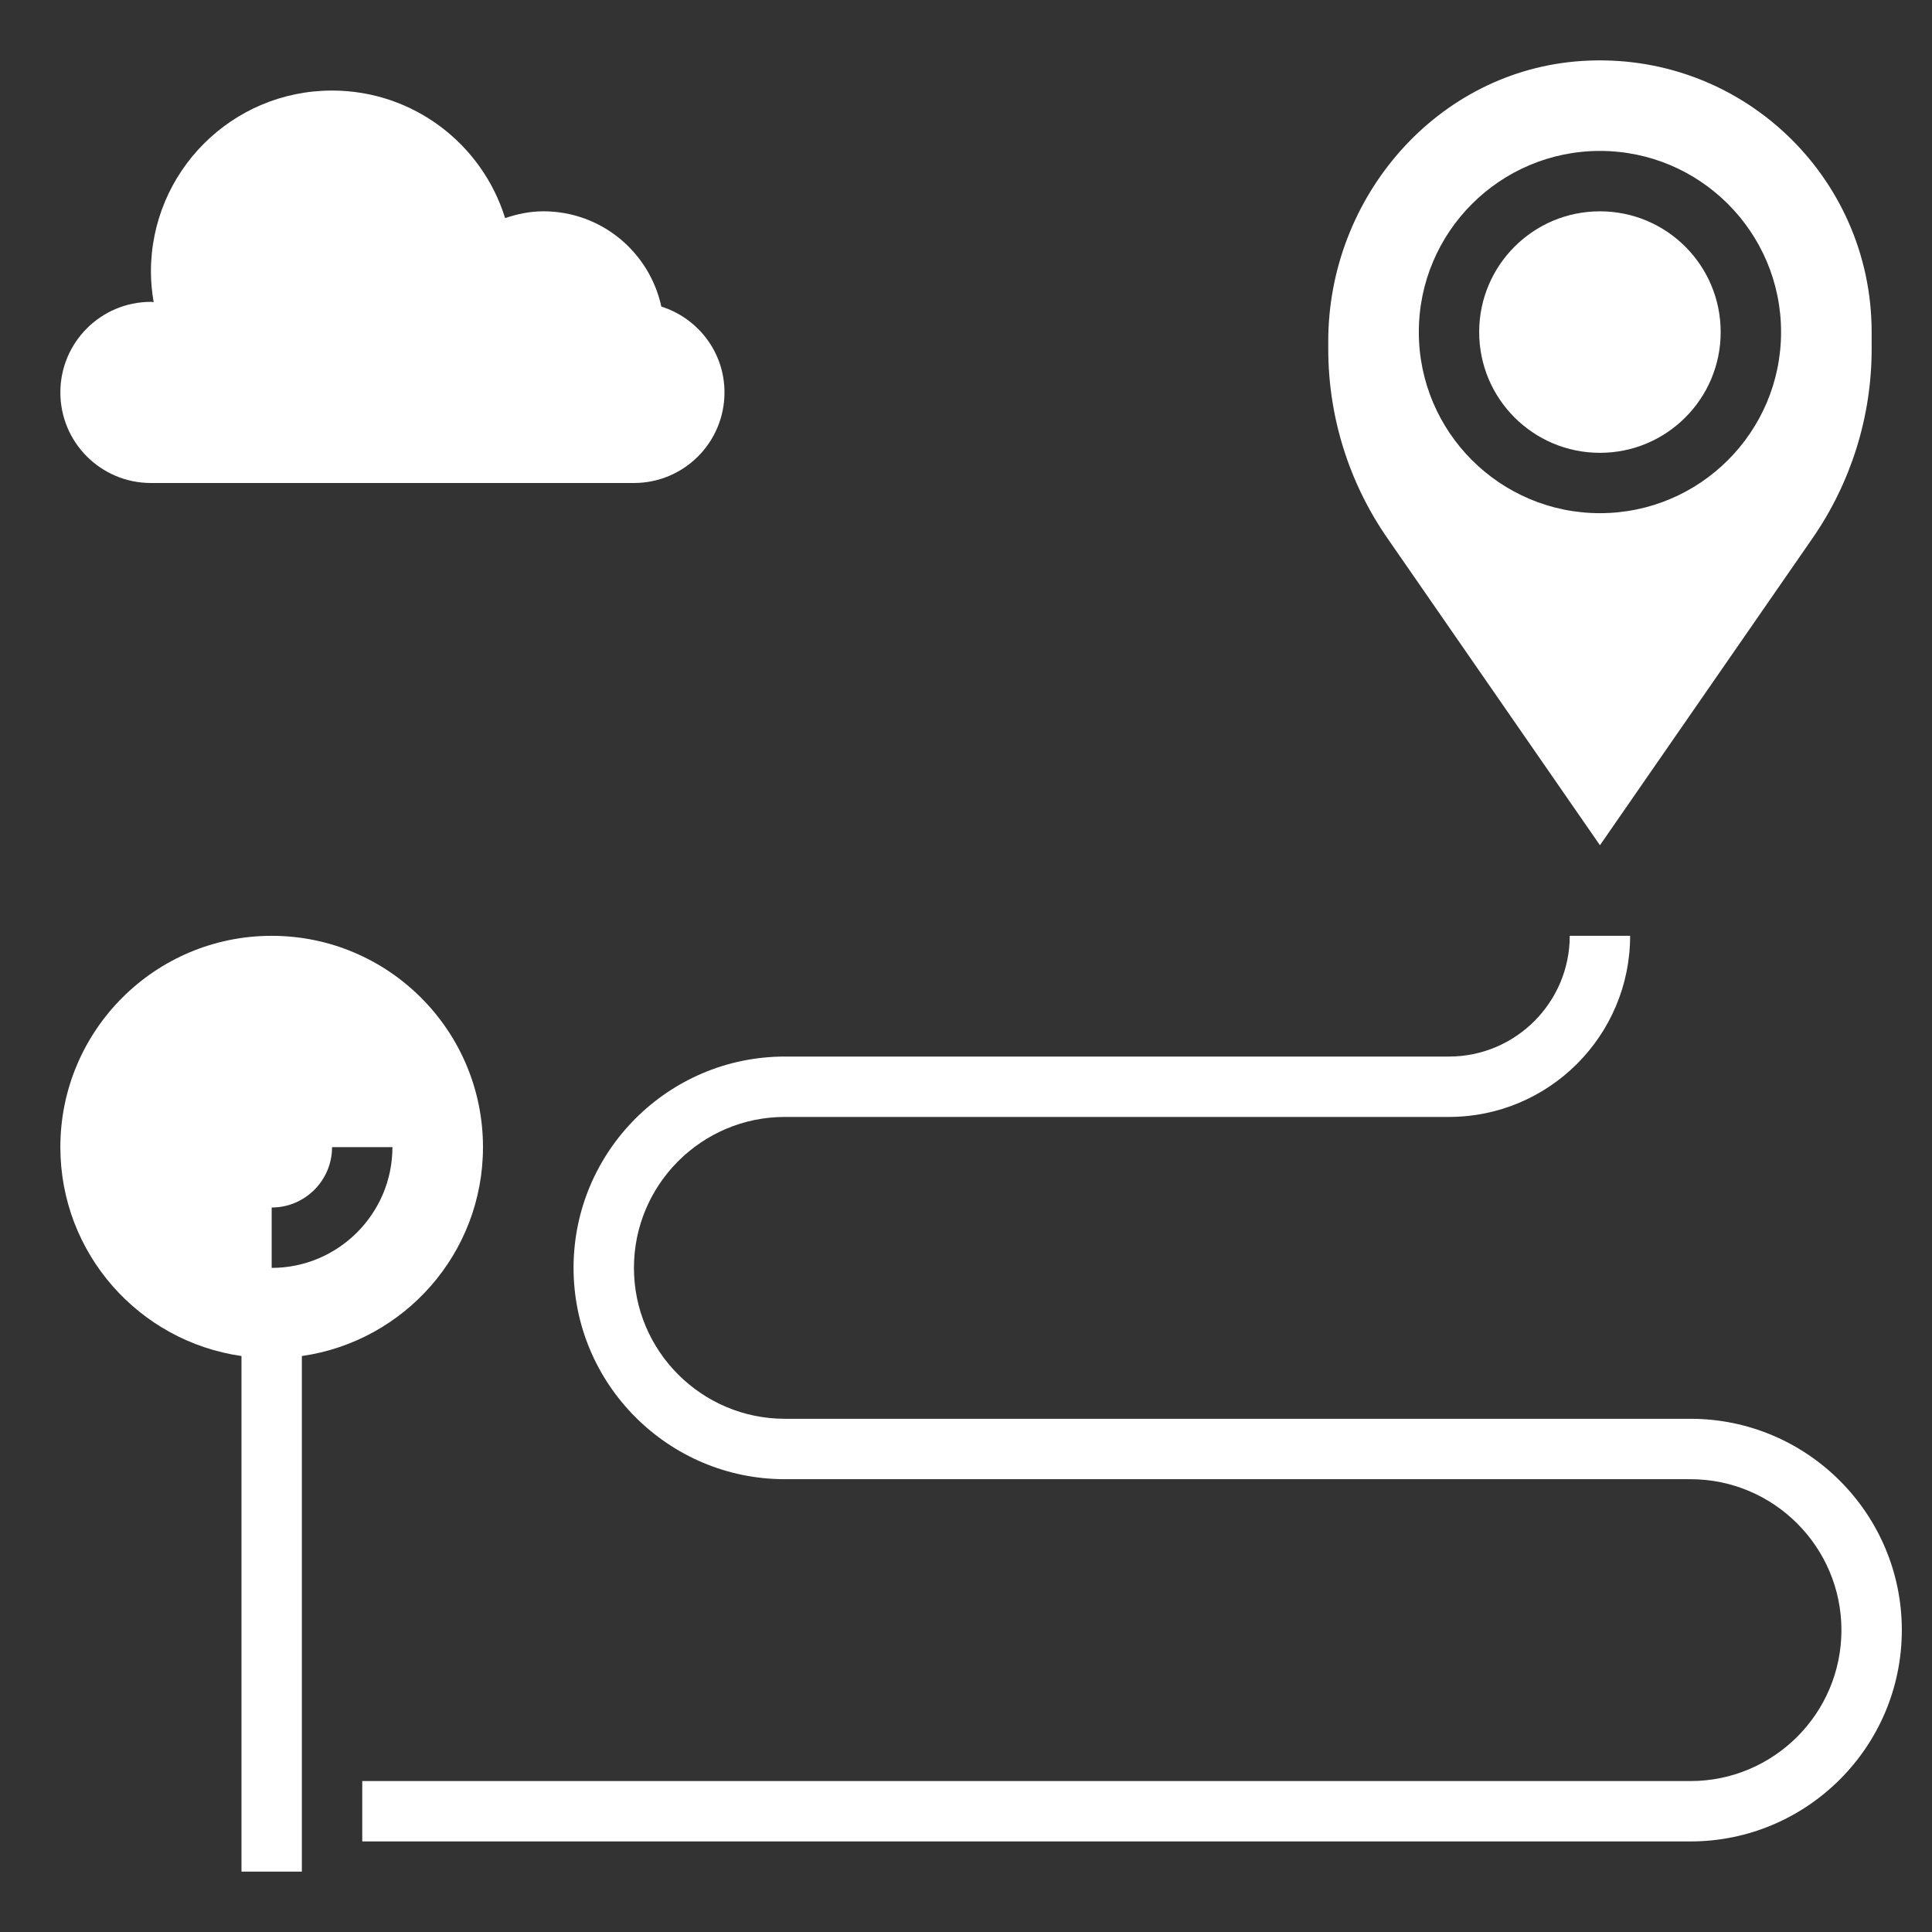 <?xml version="1.0" encoding="UTF-8"?>
<svg fill="#ffffff" width="300" height="300" version="1.1" viewBox="0 0 100 100" xmlns="http://www.w3.org/2000/svg">
 <rect x="0" y="0" width="100" height="100" fill="#333333" stroke="none"/>
 <g>
  <path d="m7.812 25c-2.59 0-4.688-2.098-4.688-4.688s2.098-4.688 4.688-4.688c0.047 0 0.094 0.012 0.141 0.016-0.086-0.516-0.141-1.039-0.141-1.578 0-5.18 4.195-9.375 9.375-9.375 4.211 0 7.773 2.777 8.957 6.602 0.625-0.211 1.285-0.352 1.98-0.352 3 0 5.496 2.113 6.106 4.93 1.891 0.602 3.269 2.352 3.269 4.445 0 2.59-2.098 4.688-4.688 4.688z"/>
  <path d="m81.875 3.156c-7.473 0.484-13.125 7.023-13.125 14.512v0.398c0 3.496 1.066 6.91 3.055 9.781l11.008 15.902 11.008-15.898c1.988-2.875 3.055-6.289 3.055-9.781v-0.883c0-8.078-6.809-14.562-15-14.031zm0.938 23.406c-5.172 0-9.375-4.203-9.375-9.375s4.203-9.375 9.375-9.375 9.375 4.203 9.375 9.375-4.203 9.375-9.375 9.375z"/>
  <path d="m89.062 17.188c0 3.453-2.797 6.25-6.25 6.25s-6.25-2.797-6.25-6.25 2.797-6.25 6.25-6.25 6.25 2.797 6.25 6.25"/>
  <path d="m14.062 48.438c-6.039 0-10.938 4.898-10.938 10.938 0 5.508 4.078 10.055 9.375 10.812v26.688h3.125v-26.688c5.297-0.758 9.375-5.305 9.375-10.812 0-6.039-4.898-10.938-10.938-10.938zm0 17.188v-3.125c1.723 0 3.125-1.402 3.125-3.125h3.125c0 3.445-2.805 6.25-6.25 6.25z"/>
  <path d="m87.5 95.312h-68.75v-3.125h68.75c4.309 0 7.812-3.504 7.812-7.812s-3.504-7.812-7.812-7.812h-46.875c-6.031 0-10.938-4.906-10.938-10.938s4.906-10.938 10.938-10.938h34.375c3.445 0 6.25-2.805 6.25-6.25h3.125c0 5.172-4.203 9.375-9.375 9.375h-34.375c-4.309 0-7.812 3.504-7.812 7.812s3.504 7.812 7.812 7.812h46.875c6.031 0 10.938 4.906 10.938 10.938s-4.906 10.938-10.938 10.938z"/>
 </g>
</svg>
